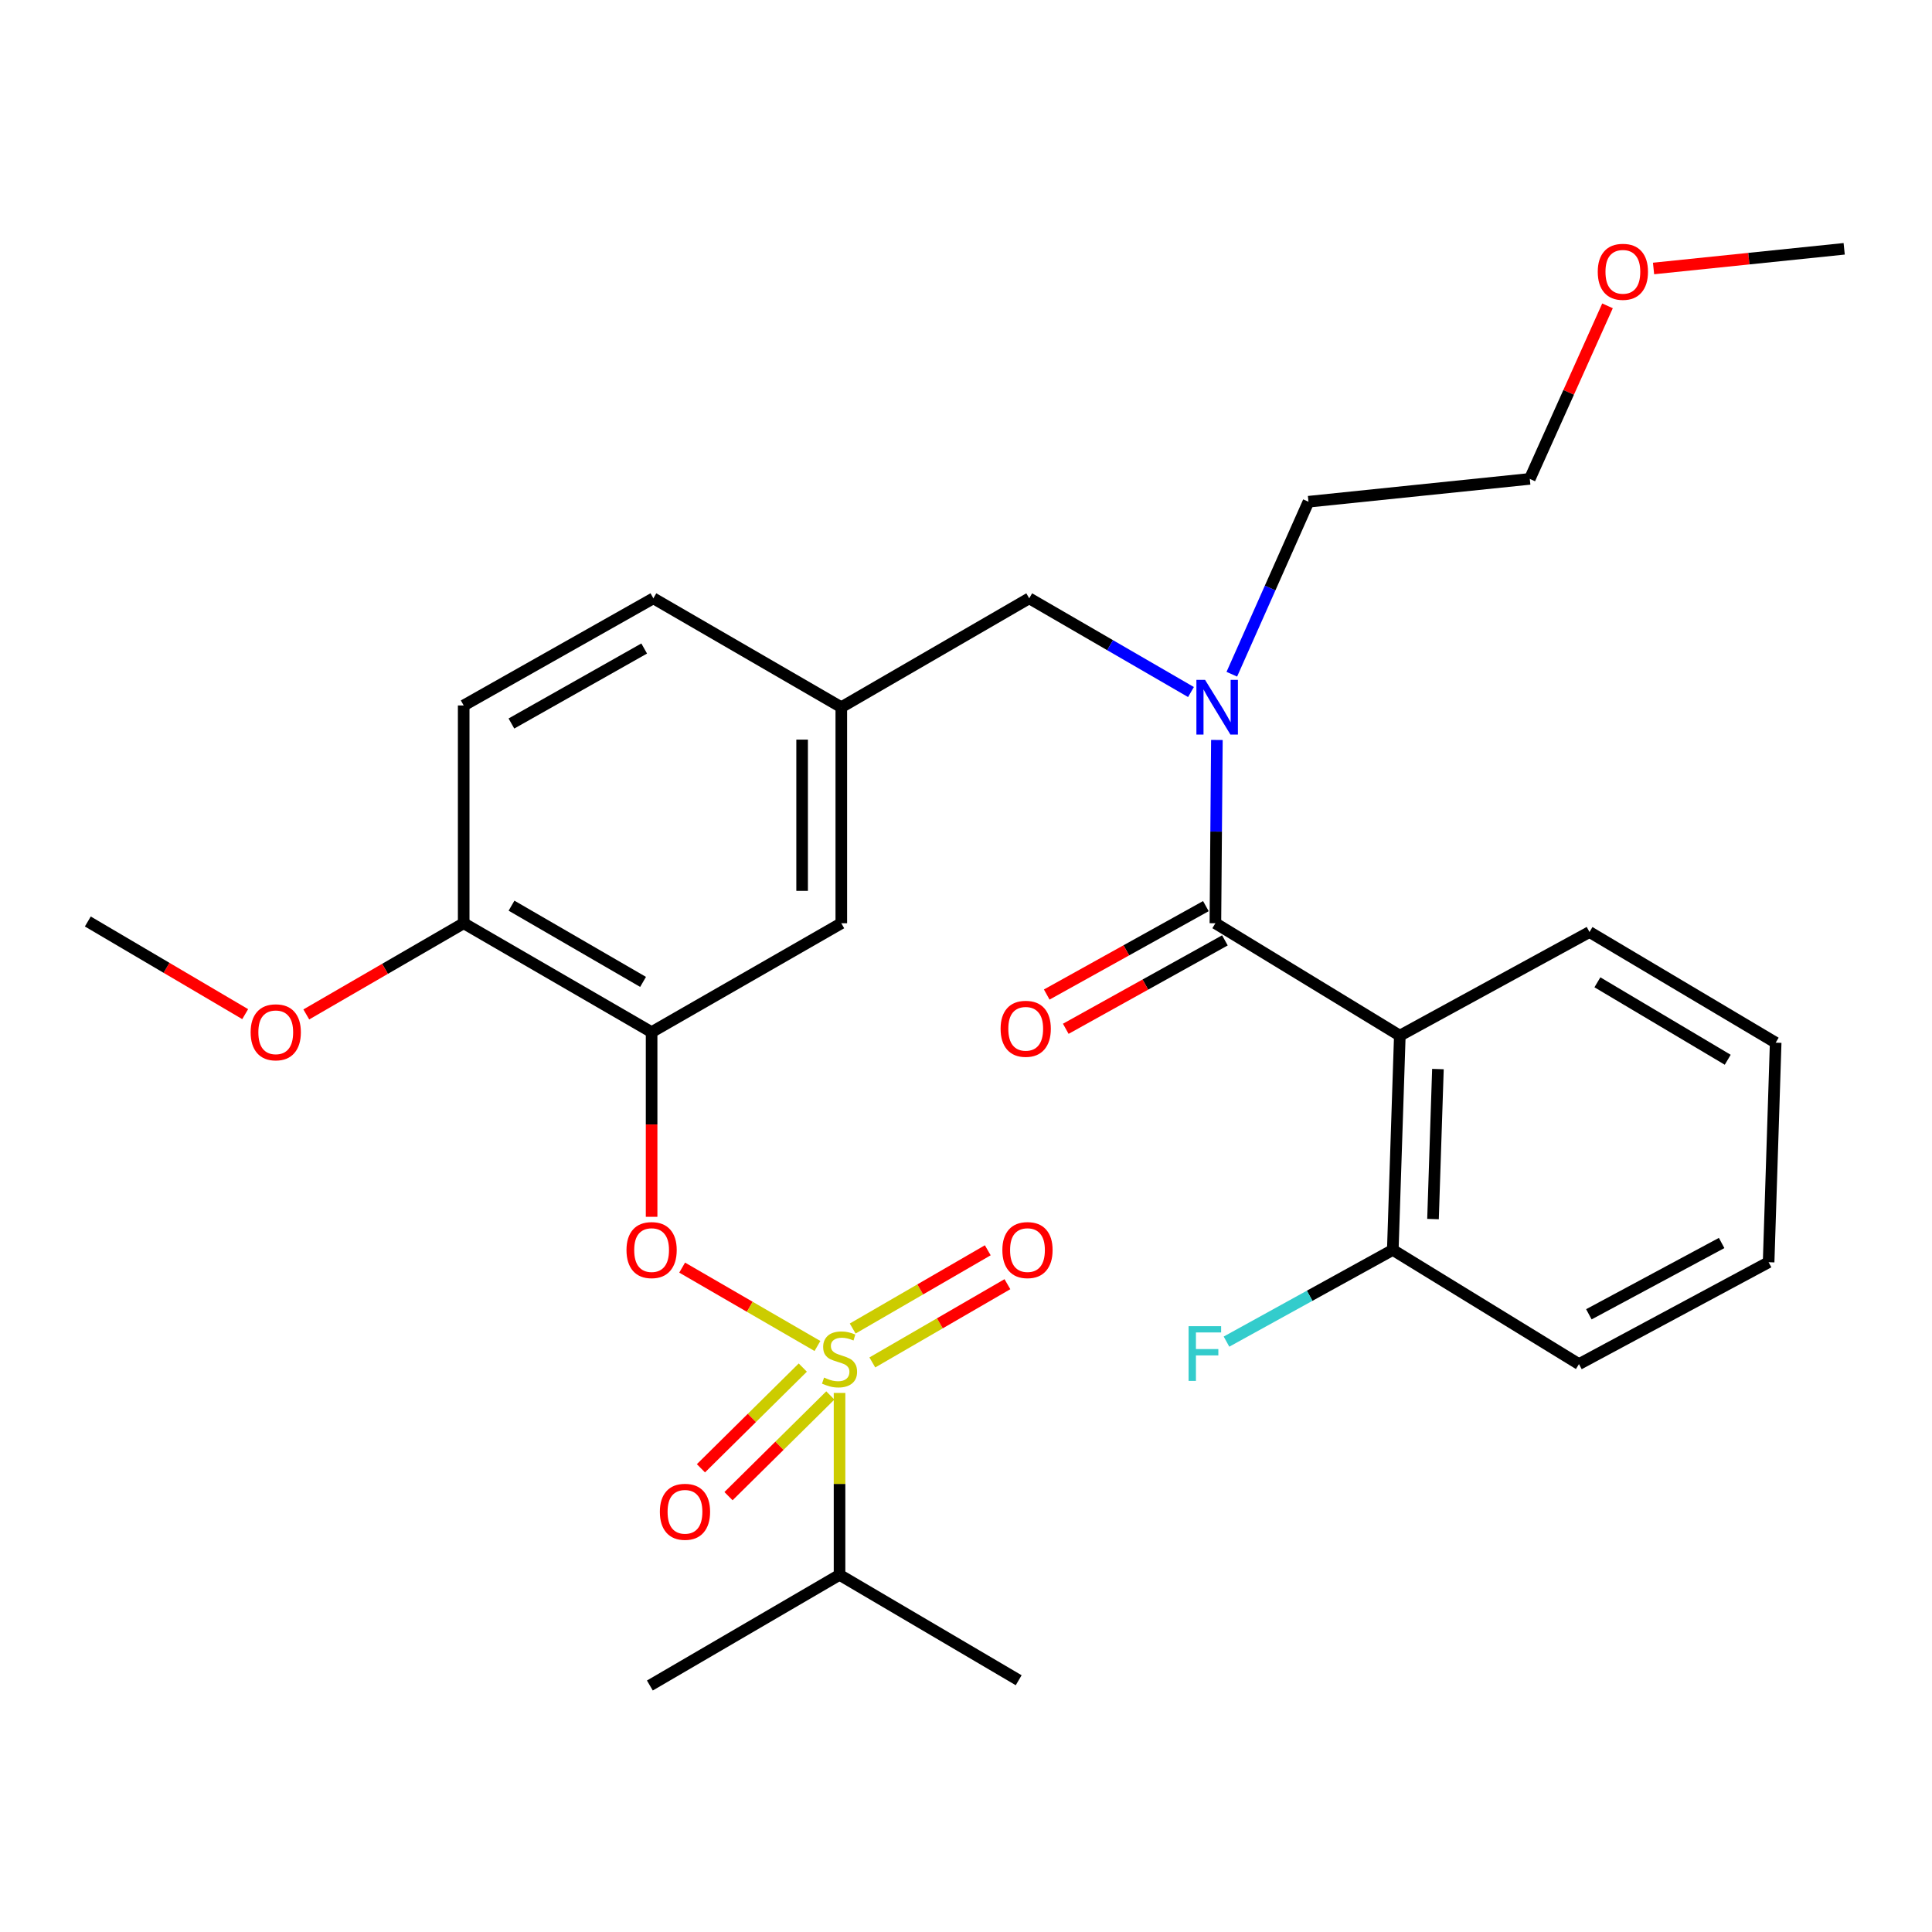 <?xml version='1.0' encoding='iso-8859-1'?>
<svg version='1.1' baseProfile='full'
              xmlns='http://www.w3.org/2000/svg'
                      xmlns:rdkit='http://www.rdkit.org/xml'
                      xmlns:xlink='http://www.w3.org/1999/xlink'
                  xml:space='preserve'
width='1000px' height='1000px' viewBox='0 0 1000 1000'>
<!-- END OF HEADER -->
<rect style='opacity:1.0;fill:#FFFFFF;stroke:none' width='1000' height='1000' x='0' y='0'> </rect>
<path class='bond-0' d='M 724.546,536.048 L 629.085,477.872' style='fill:none;fill-rule:evenodd;stroke:#000000;stroke-width:6px;stroke-linecap:butt;stroke-linejoin:miter;stroke-opacity:1' />
<path class='bond-1' d='M 724.546,536.048 L 720.906,646.957' style='fill:none;fill-rule:evenodd;stroke:#000000;stroke-width:6px;stroke-linecap:butt;stroke-linejoin:miter;stroke-opacity:1' />
<path class='bond-1' d='M 744.271,553.349 L 741.724,630.986' style='fill:none;fill-rule:evenodd;stroke:#000000;stroke-width:6px;stroke-linecap:butt;stroke-linejoin:miter;stroke-opacity:1' />
<path class='bond-2' d='M 724.546,536.048 L 822.723,482.413' style='fill:none;fill-rule:evenodd;stroke:#000000;stroke-width:6px;stroke-linecap:butt;stroke-linejoin:miter;stroke-opacity:1' />
<path class='bond-3' d='M 532.722,309.688 L 435.458,366.05' style='fill:none;fill-rule:evenodd;stroke:#000000;stroke-width:6px;stroke-linecap:butt;stroke-linejoin:miter;stroke-opacity:1' />
<path class='bond-4' d='M 532.722,309.688 L 574.584,333.943' style='fill:none;fill-rule:evenodd;stroke:#000000;stroke-width:6px;stroke-linecap:butt;stroke-linejoin:miter;stroke-opacity:1' />
<path class='bond-4' d='M 574.584,333.943 L 616.447,358.198' style='fill:none;fill-rule:evenodd;stroke:#0000FF;stroke-width:6px;stroke-linecap:butt;stroke-linejoin:miter;stroke-opacity:1' />
<path class='bond-5' d='M 637.584,348.98 L 657.425,304.336' style='fill:none;fill-rule:evenodd;stroke:#0000FF;stroke-width:6px;stroke-linecap:butt;stroke-linejoin:miter;stroke-opacity:1' />
<path class='bond-5' d='M 657.425,304.336 L 677.266,259.692' style='fill:none;fill-rule:evenodd;stroke:#000000;stroke-width:6px;stroke-linecap:butt;stroke-linejoin:miter;stroke-opacity:1' />
<path class='bond-6' d='M 629.859,383.005 L 629.472,430.439' style='fill:none;fill-rule:evenodd;stroke:#0000FF;stroke-width:6px;stroke-linecap:butt;stroke-linejoin:miter;stroke-opacity:1' />
<path class='bond-6' d='M 629.472,430.439 L 629.085,477.872' style='fill:none;fill-rule:evenodd;stroke:#000000;stroke-width:6px;stroke-linecap:butt;stroke-linejoin:miter;stroke-opacity:1' />
<path class='bond-7' d='M 624.159,469.007 L 582.975,491.89' style='fill:none;fill-rule:evenodd;stroke:#000000;stroke-width:6px;stroke-linecap:butt;stroke-linejoin:miter;stroke-opacity:1' />
<path class='bond-7' d='M 582.975,491.89 L 541.79,514.772' style='fill:none;fill-rule:evenodd;stroke:#FF0000;stroke-width:6px;stroke-linecap:butt;stroke-linejoin:miter;stroke-opacity:1' />
<path class='bond-7' d='M 634.01,486.737 L 592.825,509.619' style='fill:none;fill-rule:evenodd;stroke:#000000;stroke-width:6px;stroke-linecap:butt;stroke-linejoin:miter;stroke-opacity:1' />
<path class='bond-7' d='M 592.825,509.619 L 551.641,532.501' style='fill:none;fill-rule:evenodd;stroke:#FF0000;stroke-width:6px;stroke-linecap:butt;stroke-linejoin:miter;stroke-opacity:1' />
<path class='bond-8' d='M 720.906,646.957 L 677.867,670.688' style='fill:none;fill-rule:evenodd;stroke:#000000;stroke-width:6px;stroke-linecap:butt;stroke-linejoin:miter;stroke-opacity:1' />
<path class='bond-8' d='M 677.867,670.688 L 634.828,694.419' style='fill:none;fill-rule:evenodd;stroke:#33CCCC;stroke-width:6px;stroke-linecap:butt;stroke-linejoin:miter;stroke-opacity:1' />
<path class='bond-9' d='M 720.906,646.957 L 817.269,706.057' style='fill:none;fill-rule:evenodd;stroke:#000000;stroke-width:6px;stroke-linecap:butt;stroke-linejoin:miter;stroke-opacity:1' />
<path class='bond-10' d='M 832.046,158.302 L 811.931,203.087' style='fill:none;fill-rule:evenodd;stroke:#FF0000;stroke-width:6px;stroke-linecap:butt;stroke-linejoin:miter;stroke-opacity:1' />
<path class='bond-10' d='M 811.931,203.087 L 791.815,247.872' style='fill:none;fill-rule:evenodd;stroke:#000000;stroke-width:6px;stroke-linecap:butt;stroke-linejoin:miter;stroke-opacity:1' />
<path class='bond-11' d='M 855.875,138.964 L 905.21,133.873' style='fill:none;fill-rule:evenodd;stroke:#FF0000;stroke-width:6px;stroke-linecap:butt;stroke-linejoin:miter;stroke-opacity:1' />
<path class='bond-11' d='M 905.21,133.873 L 954.545,128.782' style='fill:none;fill-rule:evenodd;stroke:#000000;stroke-width:6px;stroke-linecap:butt;stroke-linejoin:miter;stroke-opacity:1' />
<path class='bond-12' d='M 677.266,259.692 L 791.815,247.872' style='fill:none;fill-rule:evenodd;stroke:#000000;stroke-width:6px;stroke-linecap:butt;stroke-linejoin:miter;stroke-opacity:1' />
<path class='bond-13' d='M 338.182,309.688 L 240.005,365.148' style='fill:none;fill-rule:evenodd;stroke:#000000;stroke-width:6px;stroke-linecap:butt;stroke-linejoin:miter;stroke-opacity:1' />
<path class='bond-13' d='M 333.432,335.666 L 264.708,374.488' style='fill:none;fill-rule:evenodd;stroke:#000000;stroke-width:6px;stroke-linecap:butt;stroke-linejoin:miter;stroke-opacity:1' />
<path class='bond-14' d='M 338.182,309.688 L 435.458,366.05' style='fill:none;fill-rule:evenodd;stroke:#000000;stroke-width:6px;stroke-linecap:butt;stroke-linejoin:miter;stroke-opacity:1' />
<path class='bond-15' d='M 240.005,365.148 L 240.005,477.872' style='fill:none;fill-rule:evenodd;stroke:#000000;stroke-width:6px;stroke-linecap:butt;stroke-linejoin:miter;stroke-opacity:1' />
<path class='bond-16' d='M 240.005,477.872 L 337.27,534.234' style='fill:none;fill-rule:evenodd;stroke:#000000;stroke-width:6px;stroke-linecap:butt;stroke-linejoin:miter;stroke-opacity:1' />
<path class='bond-16' d='M 264.764,468.777 L 332.849,508.231' style='fill:none;fill-rule:evenodd;stroke:#000000;stroke-width:6px;stroke-linecap:butt;stroke-linejoin:miter;stroke-opacity:1' />
<path class='bond-17' d='M 240.005,477.872 L 199.273,501.472' style='fill:none;fill-rule:evenodd;stroke:#000000;stroke-width:6px;stroke-linecap:butt;stroke-linejoin:miter;stroke-opacity:1' />
<path class='bond-17' d='M 199.273,501.472 L 158.541,525.073' style='fill:none;fill-rule:evenodd;stroke:#FF0000;stroke-width:6px;stroke-linecap:butt;stroke-linejoin:miter;stroke-opacity:1' />
<path class='bond-18' d='M 337.27,534.234 L 435.458,477.872' style='fill:none;fill-rule:evenodd;stroke:#000000;stroke-width:6px;stroke-linecap:butt;stroke-linejoin:miter;stroke-opacity:1' />
<path class='bond-19' d='M 337.27,534.234 L 337.27,582.026' style='fill:none;fill-rule:evenodd;stroke:#000000;stroke-width:6px;stroke-linecap:butt;stroke-linejoin:miter;stroke-opacity:1' />
<path class='bond-19' d='M 337.27,582.026 L 337.27,629.819' style='fill:none;fill-rule:evenodd;stroke:#FF0000;stroke-width:6px;stroke-linecap:butt;stroke-linejoin:miter;stroke-opacity:1' />
<path class='bond-20' d='M 435.458,477.872 L 435.458,366.05' style='fill:none;fill-rule:evenodd;stroke:#000000;stroke-width:6px;stroke-linecap:butt;stroke-linejoin:miter;stroke-opacity:1' />
<path class='bond-20' d='M 415.176,461.098 L 415.176,382.823' style='fill:none;fill-rule:evenodd;stroke:#000000;stroke-width:6px;stroke-linecap:butt;stroke-linejoin:miter;stroke-opacity:1' />
<path class='bond-21' d='M 434.545,815.141 L 336.368,872.416' style='fill:none;fill-rule:evenodd;stroke:#000000;stroke-width:6px;stroke-linecap:butt;stroke-linejoin:miter;stroke-opacity:1' />
<path class='bond-22' d='M 434.545,815.141 L 527.268,869.689' style='fill:none;fill-rule:evenodd;stroke:#000000;stroke-width:6px;stroke-linecap:butt;stroke-linejoin:miter;stroke-opacity:1' />
<path class='bond-23' d='M 434.545,815.141 L 434.545,768.063' style='fill:none;fill-rule:evenodd;stroke:#000000;stroke-width:6px;stroke-linecap:butt;stroke-linejoin:miter;stroke-opacity:1' />
<path class='bond-23' d='M 434.545,768.063 L 434.545,720.984' style='fill:none;fill-rule:evenodd;stroke:#CCCC00;stroke-width:6px;stroke-linecap:butt;stroke-linejoin:miter;stroke-opacity:1' />
<path class='bond-24' d='M 353.08,656.116 L 388.096,676.4' style='fill:none;fill-rule:evenodd;stroke:#FF0000;stroke-width:6px;stroke-linecap:butt;stroke-linejoin:miter;stroke-opacity:1' />
<path class='bond-24' d='M 388.096,676.4 L 423.111,696.684' style='fill:none;fill-rule:evenodd;stroke:#CCCC00;stroke-width:6px;stroke-linecap:butt;stroke-linejoin:miter;stroke-opacity:1' />
<path class='bond-25' d='M 451.519,705.195 L 486.478,684.944' style='fill:none;fill-rule:evenodd;stroke:#CCCC00;stroke-width:6px;stroke-linecap:butt;stroke-linejoin:miter;stroke-opacity:1' />
<path class='bond-25' d='M 486.478,684.944 L 521.437,664.692' style='fill:none;fill-rule:evenodd;stroke:#FF0000;stroke-width:6px;stroke-linecap:butt;stroke-linejoin:miter;stroke-opacity:1' />
<path class='bond-25' d='M 441.352,687.645 L 476.311,667.393' style='fill:none;fill-rule:evenodd;stroke:#CCCC00;stroke-width:6px;stroke-linecap:butt;stroke-linejoin:miter;stroke-opacity:1' />
<path class='bond-25' d='M 476.311,667.393 L 511.27,647.142' style='fill:none;fill-rule:evenodd;stroke:#FF0000;stroke-width:6px;stroke-linecap:butt;stroke-linejoin:miter;stroke-opacity:1' />
<path class='bond-26' d='M 415.522,707.858 L 389.164,733.921' style='fill:none;fill-rule:evenodd;stroke:#CCCC00;stroke-width:6px;stroke-linecap:butt;stroke-linejoin:miter;stroke-opacity:1' />
<path class='bond-26' d='M 389.164,733.921 L 362.807,759.985' style='fill:none;fill-rule:evenodd;stroke:#FF0000;stroke-width:6px;stroke-linecap:butt;stroke-linejoin:miter;stroke-opacity:1' />
<path class='bond-26' d='M 429.783,722.279 L 403.426,748.343' style='fill:none;fill-rule:evenodd;stroke:#CCCC00;stroke-width:6px;stroke-linecap:butt;stroke-linejoin:miter;stroke-opacity:1' />
<path class='bond-26' d='M 403.426,748.343 L 377.068,774.407' style='fill:none;fill-rule:evenodd;stroke:#FF0000;stroke-width:6px;stroke-linecap:butt;stroke-linejoin:miter;stroke-opacity:1' />
<path class='bond-27' d='M 126.908,524.918 L 86.181,500.938' style='fill:none;fill-rule:evenodd;stroke:#FF0000;stroke-width:6px;stroke-linecap:butt;stroke-linejoin:miter;stroke-opacity:1' />
<path class='bond-27' d='M 86.181,500.938 L 45.455,476.959' style='fill:none;fill-rule:evenodd;stroke:#000000;stroke-width:6px;stroke-linecap:butt;stroke-linejoin:miter;stroke-opacity:1' />
<path class='bond-28' d='M 822.723,482.413 L 919.086,539.687' style='fill:none;fill-rule:evenodd;stroke:#000000;stroke-width:6px;stroke-linecap:butt;stroke-linejoin:miter;stroke-opacity:1' />
<path class='bond-28' d='M 826.814,508.439 L 894.268,548.531' style='fill:none;fill-rule:evenodd;stroke:#000000;stroke-width:6px;stroke-linecap:butt;stroke-linejoin:miter;stroke-opacity:1' />
<path class='bond-29' d='M 817.269,706.057 L 915.435,653.324' style='fill:none;fill-rule:evenodd;stroke:#000000;stroke-width:6px;stroke-linecap:butt;stroke-linejoin:miter;stroke-opacity:1' />
<path class='bond-29' d='M 822.396,680.28 L 891.112,643.366' style='fill:none;fill-rule:evenodd;stroke:#000000;stroke-width:6px;stroke-linecap:butt;stroke-linejoin:miter;stroke-opacity:1' />
<path class='bond-30' d='M 919.086,539.687 L 915.435,653.324' style='fill:none;fill-rule:evenodd;stroke:#000000;stroke-width:6px;stroke-linecap:butt;stroke-linejoin:miter;stroke-opacity:1' />
<path  class='atom-2' d='M 623.737 351.89
L 633.017 366.89
Q 633.937 368.37, 635.417 371.05
Q 636.897 373.73, 636.977 373.89
L 636.977 351.89
L 640.737 351.89
L 640.737 380.21
L 636.857 380.21
L 626.897 363.81
Q 625.737 361.89, 624.497 359.69
Q 623.297 357.49, 622.937 356.81
L 622.937 380.21
L 619.257 380.21
L 619.257 351.89
L 623.737 351.89
' fill='#0000FF'/>
<path  class='atom-5' d='M 826.996 140.682
Q 826.996 133.882, 830.356 130.082
Q 833.716 126.282, 839.996 126.282
Q 846.276 126.282, 849.636 130.082
Q 852.996 133.882, 852.996 140.682
Q 852.996 147.562, 849.596 151.482
Q 846.196 155.362, 839.996 155.362
Q 833.756 155.362, 830.356 151.482
Q 826.996 147.602, 826.996 140.682
M 839.996 152.162
Q 844.316 152.162, 846.636 149.282
Q 848.996 146.362, 848.996 140.682
Q 848.996 135.122, 846.636 132.322
Q 844.316 129.482, 839.996 129.482
Q 835.676 129.482, 833.316 132.282
Q 830.996 135.082, 830.996 140.682
Q 830.996 146.402, 833.316 149.282
Q 835.676 152.162, 839.996 152.162
' fill='#FF0000'/>
<path  class='atom-16' d='M 324.27 647.037
Q 324.27 640.237, 327.63 636.437
Q 330.99 632.637, 337.27 632.637
Q 343.55 632.637, 346.91 636.437
Q 350.27 640.237, 350.27 647.037
Q 350.27 653.917, 346.87 657.837
Q 343.47 661.717, 337.27 661.717
Q 331.03 661.717, 327.63 657.837
Q 324.27 653.957, 324.27 647.037
M 337.27 658.517
Q 341.59 658.517, 343.91 655.637
Q 346.27 652.717, 346.27 647.037
Q 346.27 641.477, 343.91 638.677
Q 341.59 635.837, 337.27 635.837
Q 332.95 635.837, 330.59 638.637
Q 328.27 641.437, 328.27 647.037
Q 328.27 652.757, 330.59 655.637
Q 332.95 658.517, 337.27 658.517
' fill='#FF0000'/>
<path  class='atom-17' d='M 426.545 713.028
Q 426.865 713.148, 428.185 713.708
Q 429.505 714.268, 430.945 714.628
Q 432.425 714.948, 433.865 714.948
Q 436.545 714.948, 438.105 713.668
Q 439.665 712.348, 439.665 710.068
Q 439.665 708.508, 438.865 707.548
Q 438.105 706.588, 436.905 706.068
Q 435.705 705.548, 433.705 704.948
Q 431.185 704.188, 429.665 703.468
Q 428.185 702.748, 427.105 701.228
Q 426.065 699.708, 426.065 697.148
Q 426.065 693.588, 428.465 691.388
Q 430.905 689.188, 435.705 689.188
Q 438.985 689.188, 442.705 690.748
L 441.785 693.828
Q 438.385 692.428, 435.825 692.428
Q 433.065 692.428, 431.545 693.588
Q 430.025 694.708, 430.065 696.668
Q 430.065 698.188, 430.825 699.108
Q 431.625 700.028, 432.745 700.548
Q 433.905 701.068, 435.825 701.668
Q 438.385 702.468, 439.905 703.268
Q 441.425 704.068, 442.505 705.708
Q 443.625 707.308, 443.625 710.068
Q 443.625 713.988, 440.985 716.108
Q 438.385 718.188, 434.025 718.188
Q 431.505 718.188, 429.585 717.628
Q 427.705 717.108, 425.465 716.188
L 426.545 713.028
' fill='#CCCC00'/>
<path  class='atom-18' d='M 518.82 647.037
Q 518.82 640.237, 522.18 636.437
Q 525.54 632.637, 531.82 632.637
Q 538.1 632.637, 541.46 636.437
Q 544.82 640.237, 544.82 647.037
Q 544.82 653.917, 541.42 657.837
Q 538.02 661.717, 531.82 661.717
Q 525.58 661.717, 522.18 657.837
Q 518.82 653.957, 518.82 647.037
M 531.82 658.517
Q 536.14 658.517, 538.46 655.637
Q 540.82 652.717, 540.82 647.037
Q 540.82 641.477, 538.46 638.677
Q 536.14 635.837, 531.82 635.837
Q 527.5 635.837, 525.14 638.637
Q 522.82 641.437, 522.82 647.037
Q 522.82 652.757, 525.14 655.637
Q 527.5 658.517, 531.82 658.517
' fill='#FF0000'/>
<path  class='atom-19' d='M 341.543 782.5
Q 341.543 775.7, 344.903 771.9
Q 348.263 768.1, 354.543 768.1
Q 360.823 768.1, 364.183 771.9
Q 367.543 775.7, 367.543 782.5
Q 367.543 789.38, 364.143 793.3
Q 360.743 797.18, 354.543 797.18
Q 348.303 797.18, 344.903 793.3
Q 341.543 789.42, 341.543 782.5
M 354.543 793.98
Q 358.863 793.98, 361.183 791.1
Q 363.543 788.18, 363.543 782.5
Q 363.543 776.94, 361.183 774.14
Q 358.863 771.3, 354.543 771.3
Q 350.223 771.3, 347.863 774.1
Q 345.543 776.9, 345.543 782.5
Q 345.543 788.22, 347.863 791.1
Q 350.223 793.98, 354.543 793.98
' fill='#FF0000'/>
<path  class='atom-20' d='M 129.73 534.314
Q 129.73 527.514, 133.09 523.714
Q 136.45 519.914, 142.73 519.914
Q 149.01 519.914, 152.37 523.714
Q 155.73 527.514, 155.73 534.314
Q 155.73 541.194, 152.33 545.114
Q 148.93 548.994, 142.73 548.994
Q 136.49 548.994, 133.09 545.114
Q 129.73 541.234, 129.73 534.314
M 142.73 545.794
Q 147.05 545.794, 149.37 542.914
Q 151.73 539.994, 151.73 534.314
Q 151.73 528.754, 149.37 525.954
Q 147.05 523.114, 142.73 523.114
Q 138.41 523.114, 136.05 525.914
Q 133.73 528.714, 133.73 534.314
Q 133.73 540.034, 136.05 542.914
Q 138.41 545.794, 142.73 545.794
' fill='#FF0000'/>
<path  class='atom-24' d='M 517.908 532.5
Q 517.908 525.7, 521.268 521.9
Q 524.628 518.1, 530.908 518.1
Q 537.188 518.1, 540.548 521.9
Q 543.908 525.7, 543.908 532.5
Q 543.908 539.38, 540.508 543.3
Q 537.108 547.18, 530.908 547.18
Q 524.668 547.18, 521.268 543.3
Q 517.908 539.42, 517.908 532.5
M 530.908 543.98
Q 535.228 543.98, 537.548 541.1
Q 539.908 538.18, 539.908 532.5
Q 539.908 526.94, 537.548 524.14
Q 535.228 521.3, 530.908 521.3
Q 526.588 521.3, 524.228 524.1
Q 521.908 526.9, 521.908 532.5
Q 521.908 538.22, 524.228 541.1
Q 526.588 543.98, 530.908 543.98
' fill='#FF0000'/>
<path  class='atom-25' d='M 615.211 686.432
L 632.051 686.432
L 632.051 689.672
L 619.011 689.672
L 619.011 698.272
L 630.611 698.272
L 630.611 701.552
L 619.011 701.552
L 619.011 714.752
L 615.211 714.752
L 615.211 686.432
' fill='#33CCCC'/>
</svg>

